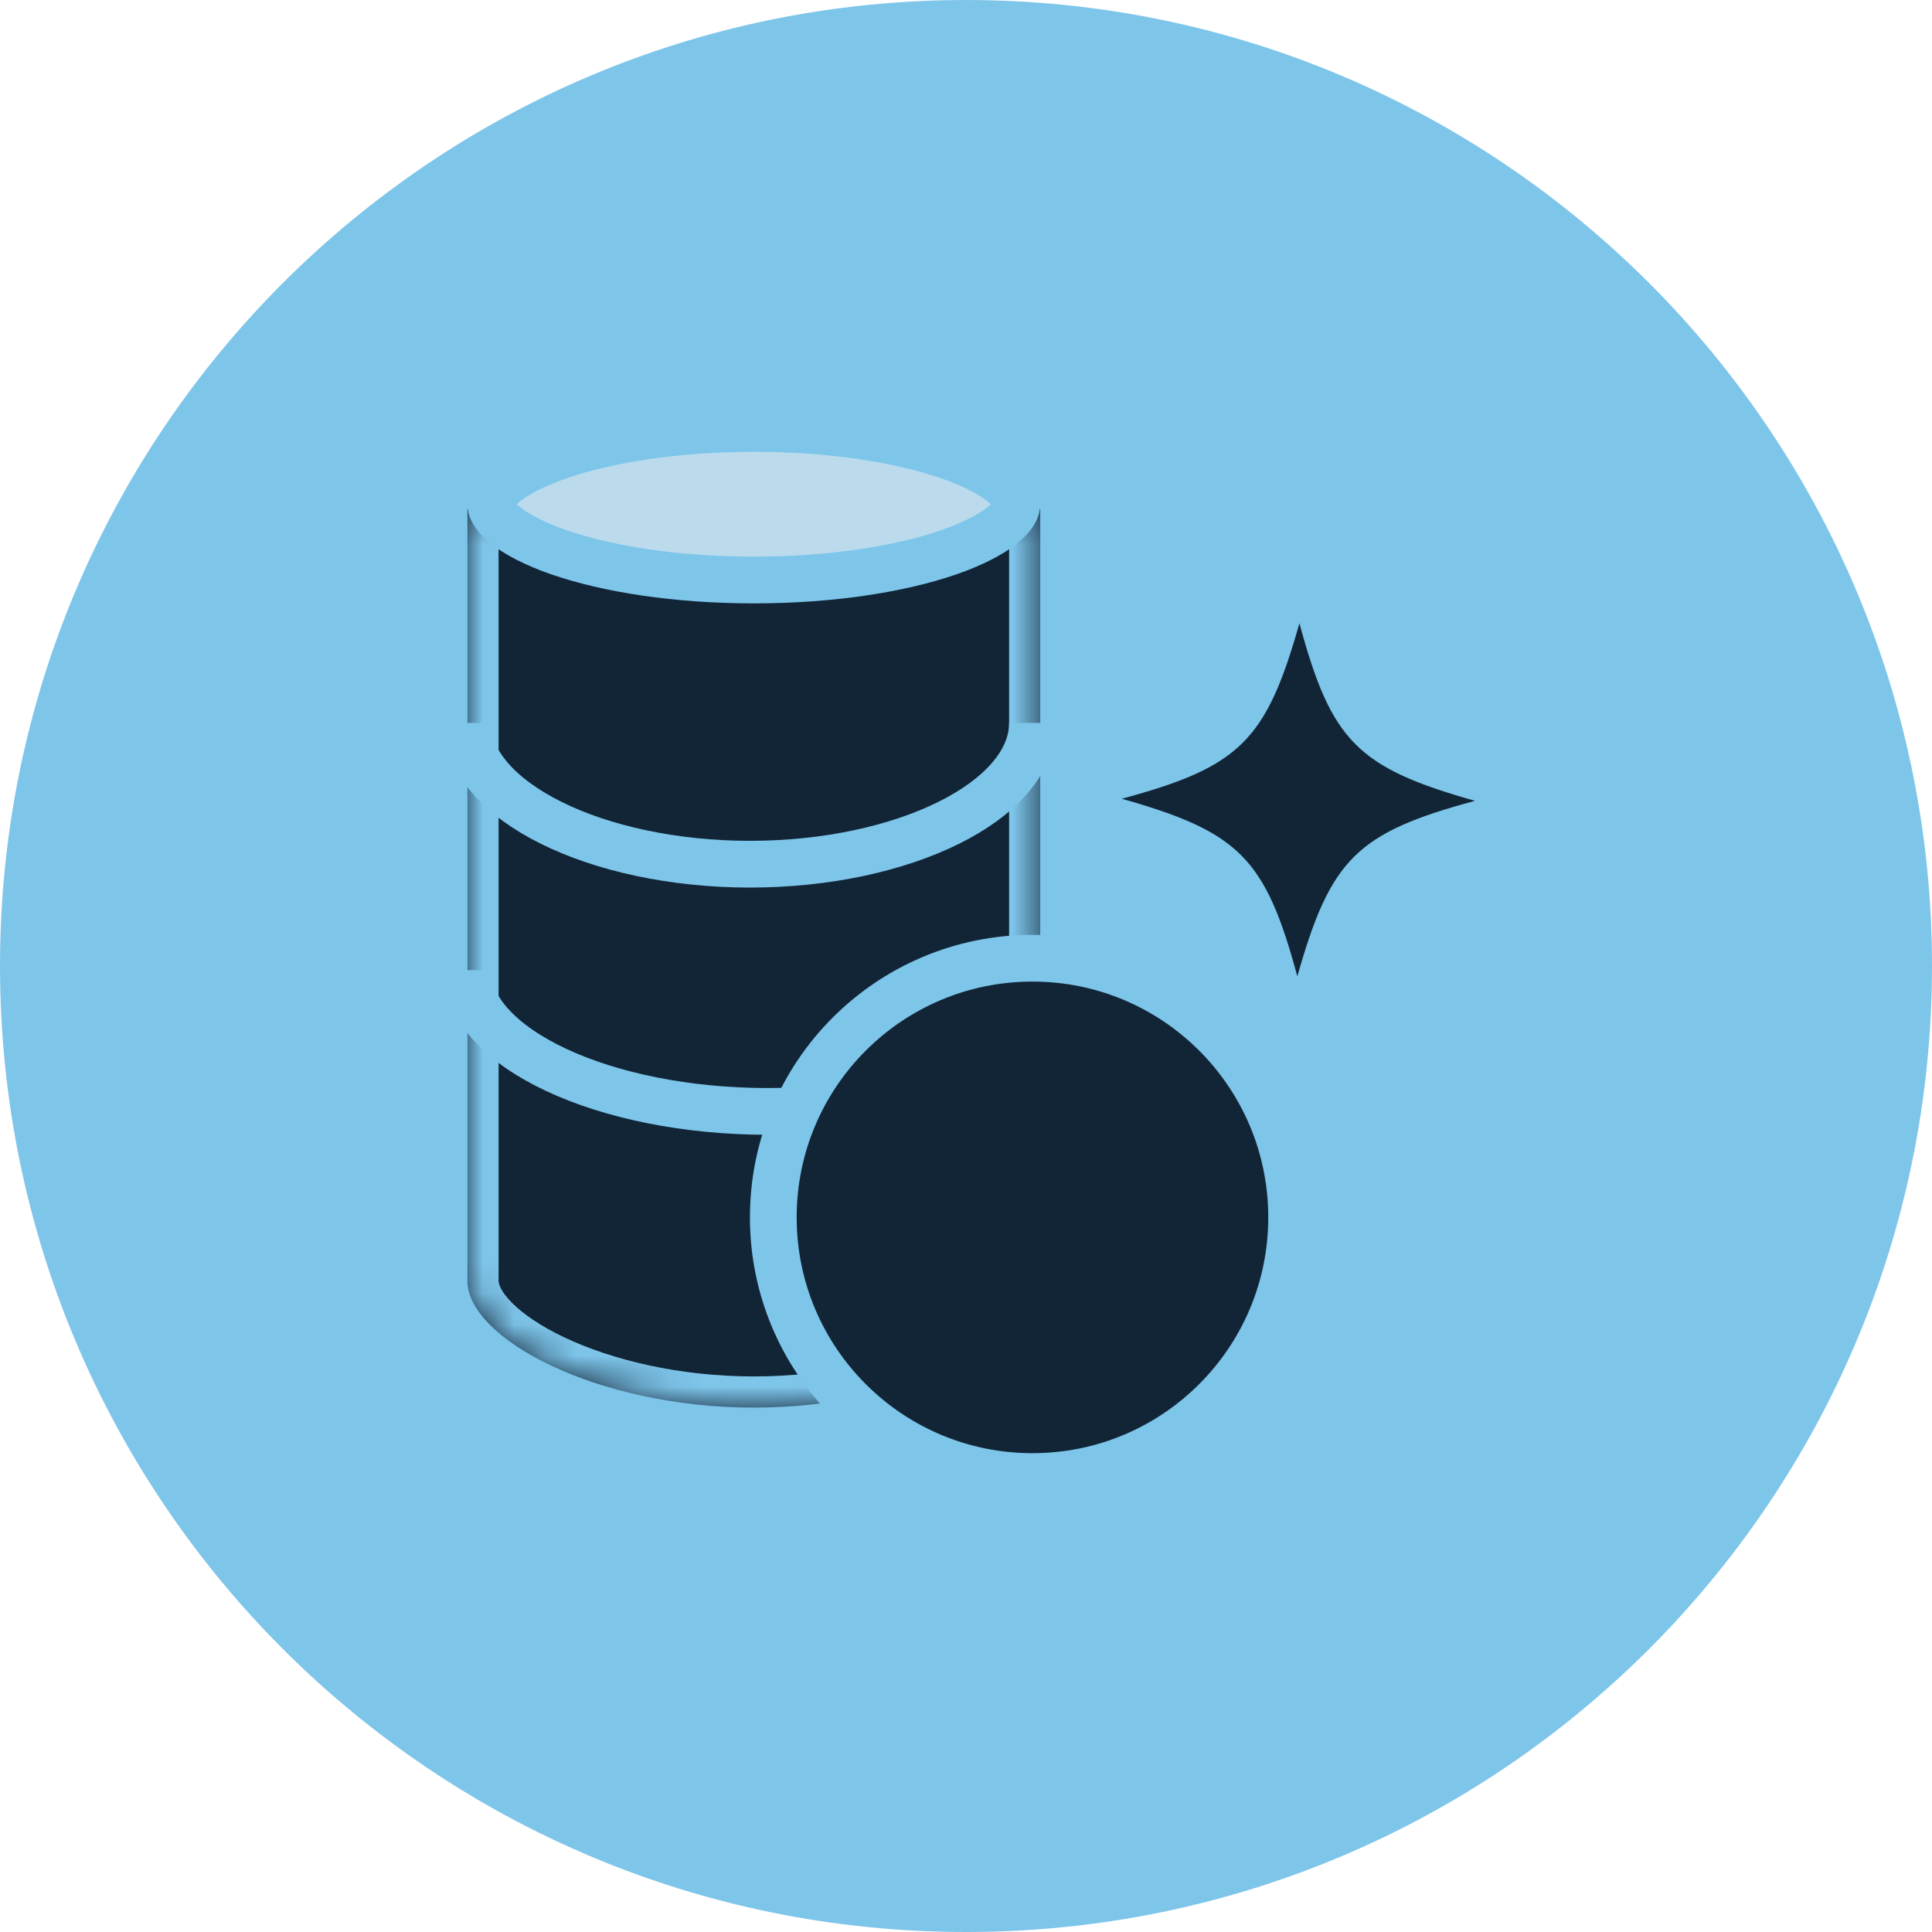 <svg width="62" height="62" viewBox="0 0 62 62" fill="none" xmlns="http://www.w3.org/2000/svg"><g clip-path="url(#clip0_86_1372)"><path d="M31 62c17.12 0 31-13.88 31-31C62 13.88 48.12 0 31 0 13.88 0 0 13.88 0 31c0 17.12 13.88 31 31 31z" fill="#7EC5EA"/><mask id="a" fill="#fff"><path fill-rule="evenodd" clip-rule="evenodd" d="M33.383 16.324H15v24.781c0 1.836 4.115 4.066 9.192 4.066 5.076 0 9.191-2.23 9.191-4.066v-24.78z"/></mask><path fill-rule="evenodd" clip-rule="evenodd" d="M33.383 16.324H15v24.781c0 1.836 4.115 4.066 9.192 4.066 5.076 0 9.191-2.23 9.191-4.066v-24.78z" fill="#112537"/><path d="M15 16.324v-1h-1v1h1zm18.383 0h1v-1h-1v1zM15 41.105h-1 1zm18.383 0h1-1zM15 17.325h18.383v-2H15v2zm1 23.78v-24.78h-2v24.78h2zm0 0h-2 2zm8.192 3.066c-2.402 0-4.552-.53-6.072-1.248-.762-.36-1.329-.752-1.689-1.113-.375-.377-.431-.621-.431-.705h-2c0 .835.458 1.558 1.014 2.116.57.572 1.35 1.083 2.25 1.51 1.807.855 4.253 1.44 6.928 1.44v-2zm8.191-3.066c0 .084-.056.328-.43.705-.36.361-.927.752-1.69 1.113-1.52.719-3.67 1.248-6.071 1.248v2c2.675 0 5.12-.585 6.927-1.44.9-.427 1.68-.938 2.25-1.51.556-.558 1.014-1.281 1.014-2.116h-2zm0 0h2-2zm0-24.78v24.78h2v-24.78h-2z" fill="#7EC5EA" mask="url(#a)"/><path d="M32.633 16.182c0 .123-.07.35-.447.658-.371.304-.954.61-1.74.883-1.566.542-3.777.89-6.254.89-2.478 0-4.69-.348-6.255-.89-.786-.272-1.368-.58-1.74-.883-.377-.309-.447-.535-.447-.658s.07-.35.447-.658c.372-.304.954-.611 1.74-.883 1.566-.542 3.777-.891 6.255-.891 2.477 0 4.689.349 6.254.89.786.273 1.369.58 1.74.884.377.308.447.535.447.658z" fill="#BBDBED" stroke="#7EC5EA" stroke-width="1.5"/><path d="M34.267 31.133c0 2.503-4.404 4.533-9.634 4.533S15 33.636 15 31.133M33.133 23.2c0 2.503-4.144 4.533-9.066 4.533-4.923 0-9.067-2.03-9.067-4.534" stroke="#7EC5EA" stroke-width="1.5"/><circle cx="33.133" cy="39.067" r="8.317" fill="#112537" stroke="#7EC5EA" stroke-width="1.5"/><g clip-path="url(#clip1_86_1372)"><path d="M47.333 25.7c-3.784 1.02-4.633 1.86-5.7 5.633-1.022-3.784-1.86-4.633-5.633-5.7 3.784-1.022 4.633-1.863 5.7-5.633 1.022 3.784 1.86 4.633 5.633 5.7z" fill="#112537"/></g></g><defs><clipPath id="clip0_86_1372"><path fill="#fff" d="M0 0h62v62H0z"/></clipPath><clipPath id="clip1_86_1372"><path fill="#fff" transform="translate(36 20)" d="M0 0h11.333v11.333H0z"/></clipPath></defs></svg>
